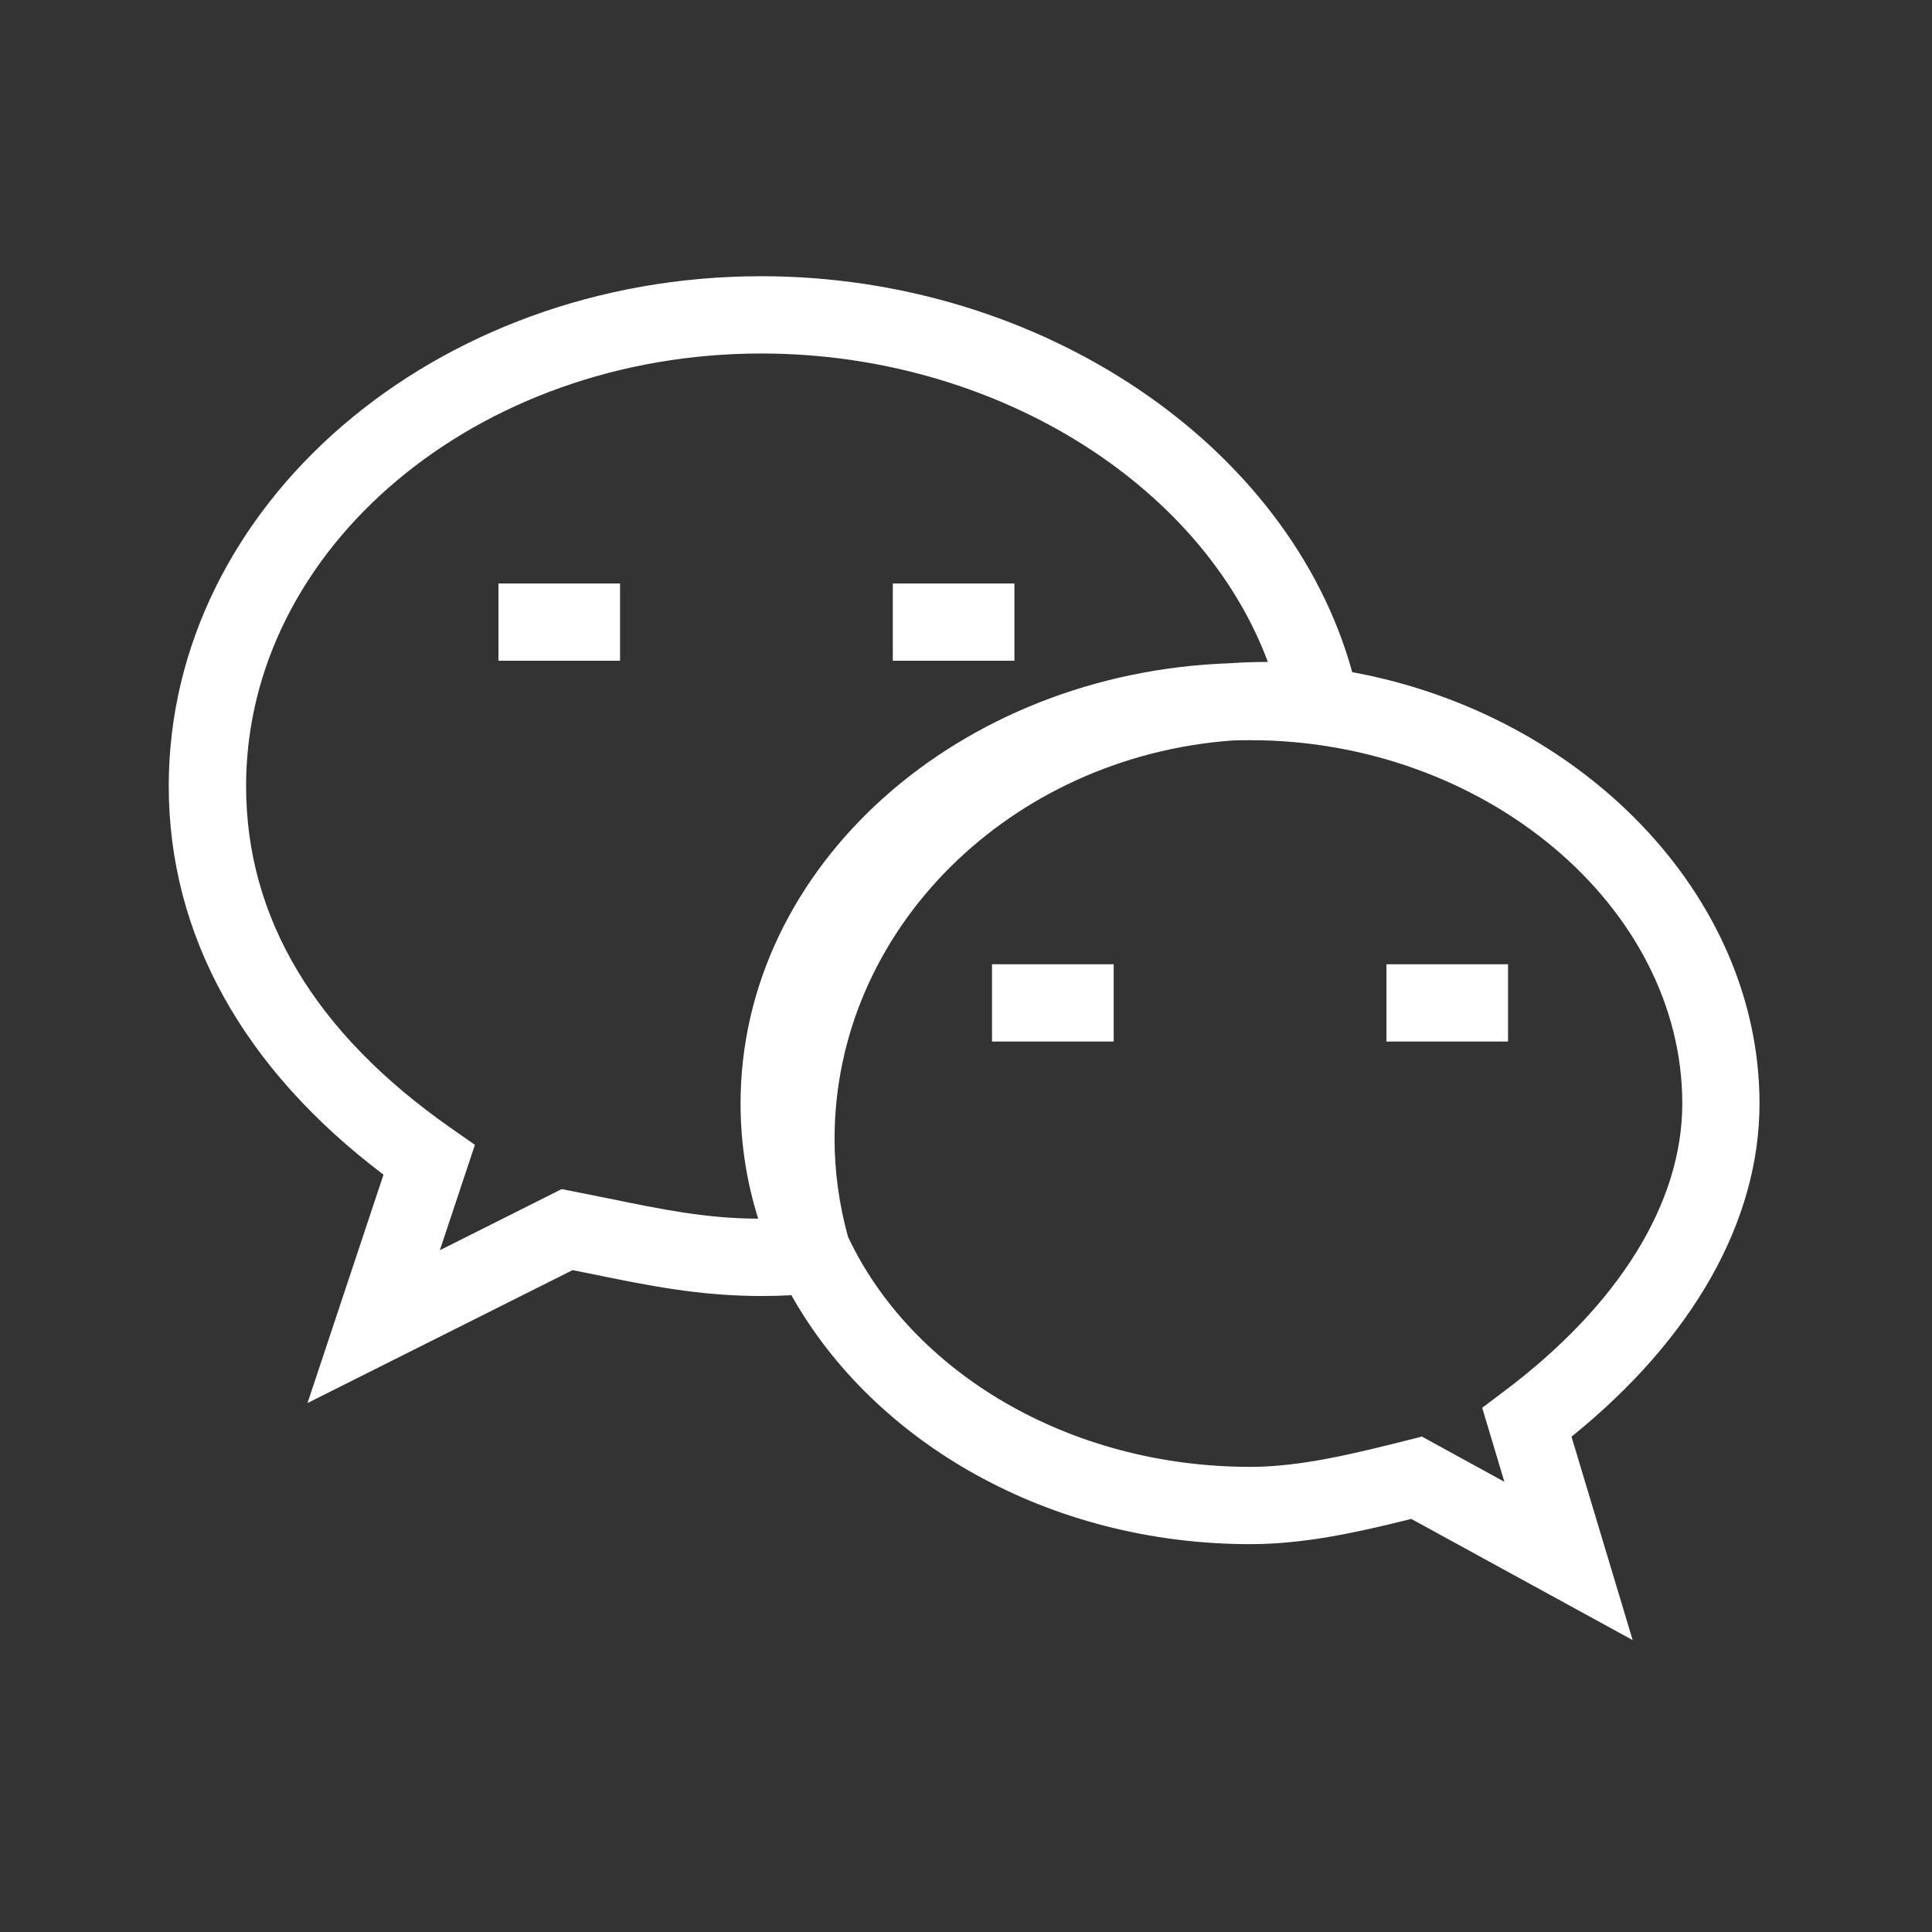 <svg viewBox="0 0 32 32" xmlns="http://www.w3.org/2000/svg" xmlns:xlink="http://www.w3.org/1999/xlink" width="32" height="32" fill="none">
	<rect x="0" y="0" width="32" height="32" fill="#333333" stroke="none"/>
	<rect id="微信 2" width="32" height="32" x="0" y="0" />
	<path id="合并" d="M5.093 23.239L6.352 19.456C4.022 17.696 2.795 15.479 2.795 13.019C2.795 8.363 7.197 4.575 12.609 4.575C17.235 4.575 21.359 7.367 22.397 11.133C26.193 11.83 29.143 14.82 29.143 18.278C29.143 20.224 28.042 22.171 26.029 23.796L27.042 27.165L23.375 25.158C22.511 25.373 21.623 25.576 20.71 25.576C17.37 25.576 14.477 23.891 13.108 21.453C12.943 21.462 12.776 21.466 12.609 21.466C11.582 21.466 10.715 21.289 9.798 21.1L9.484 21.037L5.093 23.239ZM20.377 10.985C15.874 11.137 12.266 14.35 12.266 18.278C12.266 18.937 12.367 19.577 12.558 20.185C11.7 20.183 10.95 20.029 10.095 19.853L10.057 19.846L9.304 19.695L7.285 20.708L7.866 18.962L7.474 18.688C5.219 17.113 4.076 15.206 4.076 13.019C4.076 9.068 7.904 5.855 12.61 5.855C16.454 5.855 19.893 8 21 10.964L20.985 10.964C20.78 10.964 20.578 10.971 20.377 10.985ZM14.045 20.484C15.094 22.715 17.687 24.296 20.711 24.296C21.551 24.296 22.445 24.072 23.308 23.856L23.551 23.794L24.917 24.543L24.55 23.317L24.906 23.049C26.814 21.618 27.864 19.924 27.864 18.278C27.864 15.015 24.589 12.26 20.711 12.26C20.614 12.26 20.518 12.261 20.422 12.264C16.735 12.53 13.823 15.39 13.823 18.866C13.823 19.399 13.897 19.943 14.045 20.484ZM10.27 9.664L8.256 9.664L8.256 10.944L10.27 10.944L10.27 9.664ZM16.802 9.664L14.788 9.664L14.788 10.944L16.802 10.944L16.802 9.664ZM18.446 15.971L16.431 15.971L16.431 17.251L18.446 17.251L18.446 15.971ZM24.978 15.971L22.964 15.971L22.964 17.251L24.978 17.251L24.978 15.971Z" fill="rgb(255,255,255)" fill-rule="evenodd" />
</svg>
